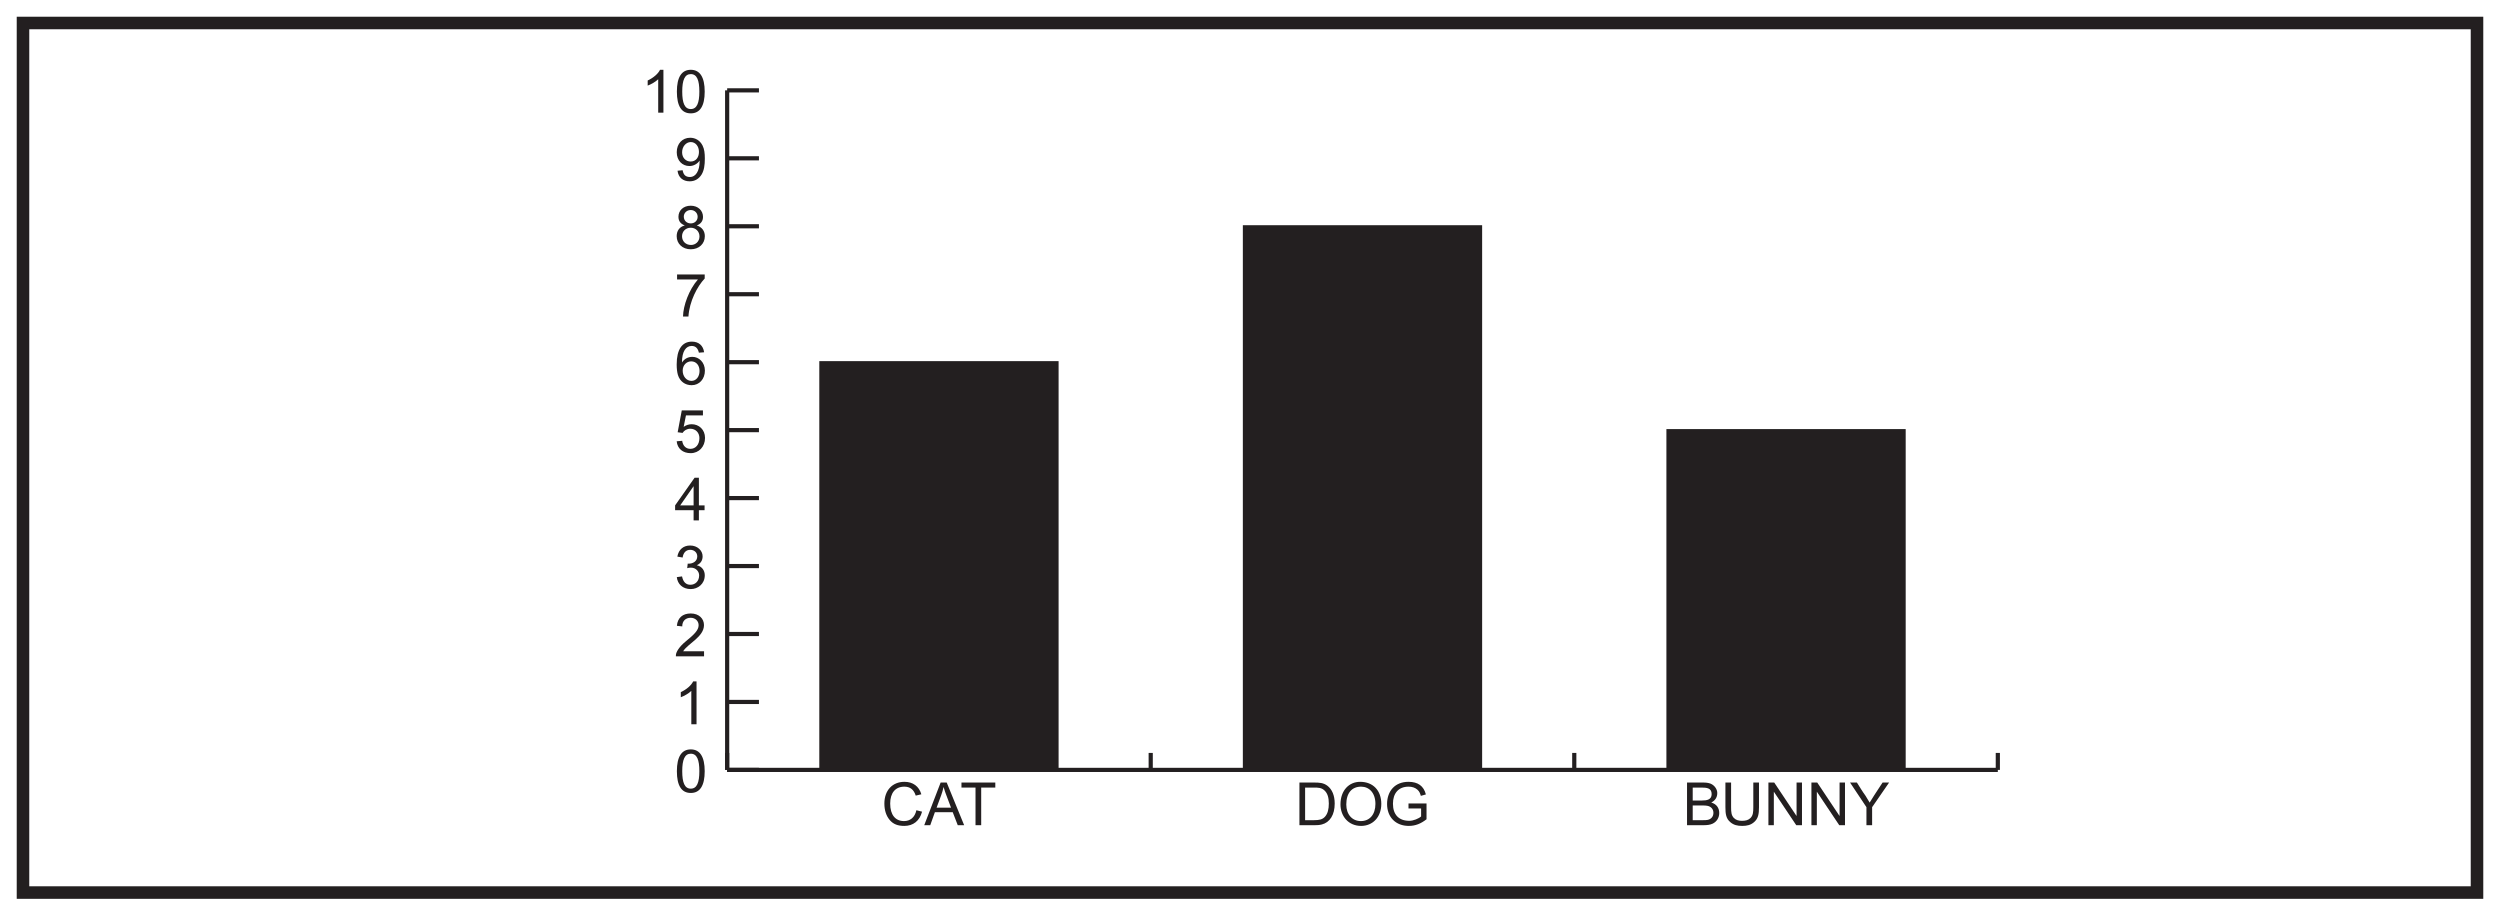 <?xml version="1.0" encoding="UTF-8"?>
<svg xmlns="http://www.w3.org/2000/svg" xmlns:xlink="http://www.w3.org/1999/xlink" width="598pt" height="219pt" viewBox="0 0 598 219" version="1.1">
<defs>
<g>
<symbol overflow="visible" id="glyph0-0">
<path style="stroke:none;" d="M 0.172 0 L 6.938 0 L 6.938 -9.469 L 0.172 -9.469 Z M 1.25 -8.812 L 5.859 -8.812 L 3.562 -5.344 Z M 0.859 -8.188 L 3.156 -4.75 C 3.156 -4.75 0.859 -1.281 0.859 -1.297 Z M 6.266 -8.188 L 6.266 -1.281 L 3.969 -4.75 Z M 5.859 -0.688 L 1.25 -0.688 L 3.562 -4.125 Z M 5.859 -0.688 "/>
</symbol>
<symbol overflow="visible" id="glyph0-1">
<path style="stroke:none;" d="M 0.641 -5.031 C 0.641 -1.547 1.766 0.172 3.969 0.172 C 6.156 0.172 7.297 -1.562 7.297 -5.031 C 7.297 -8.5 6.141 -10.25 3.969 -10.25 C 1.781 -10.25 0.641 -8.5 0.641 -5.031 Z M 1.922 -5.031 C 1.922 -7.797 2.516 -9.219 3.969 -9.219 C 5.438 -9.219 6.016 -7.766 6.016 -5.031 C 6.016 -2.297 5.422 -0.859 3.969 -0.859 C 2.5 -0.859 1.922 -2.312 1.922 -5.031 Z M 1.922 -5.031 "/>
</symbol>
<symbol overflow="visible" id="glyph0-2">
<path style="stroke:none;" d="M 5.344 -10.25 L 4.531 -10.25 C 4.094 -9.328 2.984 -8.344 1.578 -7.688 L 1.578 -6.469 C 2.391 -6.766 3.469 -7.375 4.094 -7.984 L 4.094 0 L 5.344 0 Z M 5.344 -10.25 "/>
</symbol>
<symbol overflow="visible" id="glyph0-3">
<path style="stroke:none;" d="M 2.141 -1.203 C 3.234 -3.031 7.125 -4.641 7.125 -7.469 C 7.125 -8.984 5.953 -10.25 3.953 -10.25 C 2.031 -10.25 0.812 -9.219 0.641 -7.297 L 1.922 -7.156 C 1.922 -8.5 2.781 -9.219 3.938 -9.219 C 5.047 -9.219 5.844 -8.453 5.844 -7.438 C 5.844 -6.203 4.656 -5.125 2.766 -3.578 C 1.047 -2.172 0.406 -0.891 0.406 -0.266 L 0.406 0 L 7.141 0 L 7.141 -1.203 Z M 2.141 -1.203 "/>
</symbol>
<symbol overflow="visible" id="glyph0-4">
<path style="stroke:none;" d="M 7.312 -3.125 C 7.312 -4.203 6.719 -5.219 5.406 -5.531 C 6.328 -5.953 6.797 -6.672 6.797 -7.672 C 6.797 -9.047 5.547 -10.25 3.812 -10.25 C 2.219 -10.25 1.062 -9.312 0.75 -7.594 L 2.016 -7.375 C 2.188 -8.562 2.844 -9.219 3.844 -9.219 C 4.781 -9.219 5.516 -8.578 5.516 -7.656 C 5.516 -6.453 4.453 -5.906 3.484 -5.906 C 3.391 -5.906 3.312 -5.906 3.234 -5.922 L 3.109 -4.828 C 3.5 -4.938 3.609 -4.953 4.031 -4.953 C 5.172 -4.953 5.969 -4.047 5.969 -3.109 C 5.969 -1.703 5.016 -0.859 3.875 -0.859 C 2.812 -0.859 2.141 -1.531 1.875 -2.859 L 0.625 -2.688 C 0.797 -1.031 2.016 0.172 3.969 0.172 C 5.625 0.172 7.312 -1.031 7.312 -3.125 Z M 7.312 -3.125 "/>
</symbol>
<symbol overflow="visible" id="glyph0-5">
<path style="stroke:none;" d="M 5.906 0 L 5.906 -2.438 L 7.266 -2.438 L 7.266 -3.594 L 5.906 -3.594 L 5.906 -10.203 L 4.875 -10.203 L 0.219 -3.594 L 0.219 -2.438 L 4.641 -2.438 L 4.641 0 Z M 1.438 -3.594 L 4.641 -8.188 L 4.641 -3.594 Z M 1.438 -3.594 "/>
</symbol>
<symbol overflow="visible" id="glyph0-6">
<path style="stroke:none;" d="M 2.812 -8.859 L 6.875 -8.859 L 6.875 -10.062 L 1.812 -10.062 L 0.828 -4.828 L 2 -4.672 C 2.375 -5.266 3.047 -5.672 3.844 -5.672 C 5.156 -5.672 6.031 -4.703 6.031 -3.438 C 6.031 -1.859 5.109 -0.859 3.875 -0.859 C 2.875 -0.859 2.109 -1.484 1.906 -2.781 L 0.594 -2.672 C 0.766 -0.891 2.078 0.172 3.938 0.172 C 5.906 0.172 7.375 -1.375 7.375 -3.469 C 7.375 -5.469 5.906 -6.75 4.188 -6.75 C 3.531 -6.75 2.844 -6.547 2.266 -6.125 Z M 2.812 -8.859 "/>
</symbol>
<symbol overflow="visible" id="glyph0-7">
<path style="stroke:none;" d="M 7.156 -7.703 C 6.938 -9.328 5.844 -10.25 4.234 -10.25 C 1.922 -10.25 0.594 -8.422 0.594 -4.781 C 0.594 -3.812 0.688 -2.969 0.891 -2.266 C 1.375 -0.734 2.609 0.172 4.172 0.172 C 6.016 0.172 7.344 -1.312 7.344 -3.312 C 7.344 -5.297 5.922 -6.609 4.359 -6.609 C 3.312 -6.609 2.453 -6.156 1.859 -5.266 C 1.859 -7.969 2.828 -9.219 4.188 -9.219 C 5.109 -9.219 5.672 -8.656 5.906 -7.609 Z M 2.031 -3.312 C 2.031 -4.641 2.969 -5.531 4.078 -5.531 C 5.25 -5.531 6.062 -4.594 6.062 -3.234 C 6.062 -1.859 5.25 -0.859 4.125 -0.859 C 2.938 -0.859 2.031 -1.938 2.031 -3.312 Z M 2.031 -3.312 "/>
</symbol>
<symbol overflow="visible" id="glyph0-8">
<path style="stroke:none;" d="M 5.672 -8.859 C 3.531 -6.422 2.156 -2.625 2.109 0 L 3.406 0 C 3.641 -3.641 5.516 -7.203 7.297 -9.094 L 7.297 -10.062 L 0.688 -10.062 L 0.688 -8.859 Z M 5.672 -8.859 "/>
</symbol>
<symbol overflow="visible" id="glyph0-9">
<path style="stroke:none;" d="M 7.328 -2.953 C 7.328 -4.156 6.703 -5.094 5.406 -5.531 C 6.391 -5.906 6.891 -6.609 6.891 -7.578 C 6.891 -9.062 5.734 -10.25 3.953 -10.25 C 2.188 -10.25 1.016 -9.109 1.016 -7.609 C 1.016 -6.578 1.531 -5.906 2.531 -5.531 C 1.219 -5.188 0.594 -4.203 0.594 -2.953 C 0.594 -1.172 1.969 0.172 3.969 0.172 C 5.938 0.172 7.328 -1.156 7.328 -2.953 Z M 2.297 -7.656 C 2.297 -8.484 2.984 -9.219 3.953 -9.219 C 4.891 -9.219 5.609 -8.516 5.609 -7.594 C 5.609 -6.703 4.906 -6.016 3.969 -6.016 C 3 -6.016 2.297 -6.688 2.297 -7.656 Z M 1.875 -2.938 C 1.875 -4.047 2.688 -4.984 3.969 -4.984 C 5.094 -4.984 6.047 -4.141 6.047 -2.906 C 6.047 -1.672 5.094 -0.859 4.031 -0.859 C 2.734 -0.859 1.875 -1.766 1.875 -2.938 Z M 1.875 -2.938 "/>
</symbol>
<symbol overflow="visible" id="glyph0-10">
<path style="stroke:none;" d="M 6.078 -4.578 C 6.078 -2.266 5.109 -0.859 3.797 -0.859 C 2.719 -0.859 2.203 -1.391 2.016 -2.484 L 0.797 -2.359 C 1 -0.734 2.094 0.172 3.719 0.172 C 4.922 0.172 5.906 -0.406 6.562 -1.469 C 7.156 -2.469 7.328 -3.703 7.328 -5.281 C 7.328 -6.516 7.219 -7.531 6.781 -8.391 C 6.188 -9.578 5.094 -10.25 3.812 -10.25 C 1.953 -10.25 0.609 -8.828 0.609 -6.797 C 0.609 -4.781 1.938 -3.484 3.656 -3.484 C 4.609 -3.484 5.578 -4 6.078 -4.797 Z M 5.922 -6.859 C 5.922 -5.5 5.141 -4.562 3.938 -4.562 C 2.781 -4.562 1.891 -5.453 1.891 -6.766 C 1.891 -8.141 2.828 -9.219 3.969 -9.219 C 5.094 -9.219 5.922 -8.219 5.922 -6.859 Z M 5.922 -6.859 "/>
</symbol>
<symbol overflow="visible" id="glyph0-11">
<path style="stroke:none;" d="M 4.938 0 C 5.766 0 6.516 -0.062 7.156 -0.359 C 8.156 -0.828 8.75 -1.797 8.75 -2.906 C 8.75 -4.141 8.094 -5.062 6.844 -5.422 C 7.781 -5.906 8.281 -6.656 8.281 -7.688 C 8.281 -8.594 7.641 -9.516 6.719 -9.922 C 6.172 -10.141 5.562 -10.203 4.875 -10.203 L 1.047 -10.203 L 1.047 0 Z M 2.406 -4.719 L 4.766 -4.719 C 5.156 -4.719 5.578 -4.703 5.891 -4.641 C 6.797 -4.469 7.359 -3.844 7.359 -2.953 C 7.359 -2.094 6.859 -1.484 6.031 -1.281 C 5.703 -1.203 5.297 -1.203 4.938 -1.203 L 2.406 -1.203 Z M 2.406 -9 L 4.453 -9 C 5.75 -9 6.938 -8.906 6.938 -7.438 C 6.938 -6.078 5.766 -5.906 4.609 -5.906 L 2.406 -5.906 Z M 2.406 -9 "/>
</symbol>
<symbol overflow="visible" id="glyph0-12">
<path style="stroke:none;" d="M 7.797 -4.312 C 7.797 -3.109 7.734 -2.344 7.125 -1.719 C 6.594 -1.203 5.953 -1.047 5.078 -1.047 C 4.266 -1.047 3.641 -1.234 3.156 -1.719 C 2.562 -2.328 2.484 -3.078 2.484 -4.312 L 2.484 -10.203 L 1.125 -10.203 L 1.125 -4.312 C 1.125 -2.672 1.281 -1.547 2.344 -0.688 C 3.109 -0.047 3.984 0.172 5.141 0.172 C 6.281 0.172 7.172 -0.047 7.922 -0.688 C 8.984 -1.562 9.156 -2.672 9.156 -4.312 L 9.156 -10.203 L 7.797 -10.203 Z M 7.797 -4.312 "/>
</symbol>
<symbol overflow="visible" id="glyph0-13">
<path style="stroke:none;" d="M 2.422 0 L 2.422 -8.016 L 7.781 0 L 9.156 0 L 9.156 -10.203 L 7.859 -10.203 L 7.859 -2.188 L 2.516 -10.203 L 1.125 -10.203 L 1.125 0 Z M 2.422 0 "/>
</symbol>
<symbol overflow="visible" id="glyph0-14">
<path style="stroke:none;" d="M 5.359 0 L 5.359 -4.312 L 9.422 -10.203 L 7.859 -10.203 L 5.891 -7.203 C 5.484 -6.594 5.094 -5.969 4.766 -5.406 C 4.312 -6.203 3.969 -6.734 3.766 -7.062 C 3.016 -8.078 2.391 -9.156 1.719 -10.203 C 1.719 -10.203 1.719 -10.203 0.078 -10.203 L 4 -4.312 L 4 0 Z M 5.359 0 "/>
</symbol>
<symbol overflow="visible" id="glyph0-15">
<path style="stroke:none;" d="M 4.812 0 C 5.328 0 5.891 -0.016 6.5 -0.172 C 8.422 -0.672 9.578 -2.469 9.578 -5.172 C 9.578 -7.109 8.953 -8.578 7.828 -9.438 C 6.875 -10.156 5.875 -10.203 4.656 -10.203 L 1.141 -10.203 L 1.141 0 Z M 2.5 -9 L 4.625 -9 C 5.609 -9 6.391 -8.984 7.094 -8.344 C 7.859 -7.672 8.172 -6.609 8.172 -5.188 C 8.172 -3.812 7.906 -2.781 7.281 -2.062 C 6.672 -1.359 5.875 -1.203 4.656 -1.203 L 2.5 -1.203 Z M 2.5 -9 "/>
</symbol>
<symbol overflow="visible" id="glyph0-16">
<path style="stroke:none;" d="M 0.672 -4.969 C 0.672 -2.141 2.578 0.172 5.609 0.172 C 8.328 0.172 10.438 -1.875 10.438 -5.094 C 10.438 -8.266 8.5 -10.375 5.375 -10.375 C 2.734 -10.375 0.672 -8.344 0.672 -4.969 Z M 2.062 -4.938 C 2.062 -7.734 3.422 -9.219 5.609 -9.219 C 7.531 -9.219 9.031 -7.734 9.031 -5.094 C 9.031 -2.516 7.625 -0.984 5.547 -0.984 C 3.484 -0.984 2.062 -2.562 2.062 -4.938 Z M 2.062 -4.938 "/>
</symbol>
<symbol overflow="visible" id="glyph0-17">
<path style="stroke:none;" d="M 8.875 -4 L 8.875 -2.094 C 8.312 -1.578 7.016 -1.047 6.062 -1.047 C 3.547 -1.047 2.141 -2.516 2.141 -5.125 C 2.141 -7.625 3.453 -9.219 5.891 -9.219 C 6.719 -9.219 7.438 -8.984 7.969 -8.516 C 8.5 -8.062 8.656 -7.547 8.812 -7.016 L 10.016 -7.359 C 9.5 -9.375 8.125 -10.375 5.859 -10.375 C 2.625 -10.375 0.734 -8.172 0.734 -5.062 C 0.734 -1.891 2.828 0.172 5.938 0.172 C 7.516 0.172 8.844 -0.375 10.172 -1.422 L 10.172 -5.203 L 5.859 -5.203 L 5.859 -4 Z M 8.875 -4 "/>
</symbol>
<symbol overflow="visible" id="glyph0-18">
<path style="stroke:none;" d="M 9.578 -7.391 C 9.031 -9.297 7.562 -10.375 5.547 -10.375 C 2.672 -10.375 0.734 -8.359 0.734 -5.172 C 0.734 -3.562 1.172 -2.219 2.031 -1.219 C 2.875 -0.234 3.969 0.172 5.5 0.172 C 7.625 0.172 9.172 -1.031 9.75 -3.234 L 8.391 -3.578 C 8.016 -1.828 6.875 -0.984 5.438 -0.984 C 3.375 -0.984 2.125 -2.453 2.125 -5.172 C 2.125 -7.719 3.359 -9.219 5.516 -9.219 C 6.906 -9.219 7.781 -8.5 8.234 -7.078 Z M 9.578 -7.391 "/>
</symbol>
<symbol overflow="visible" id="glyph0-19">
<path style="stroke:none;" d="M 1.422 0 L 2.531 -3.109 L 6.797 -3.109 L 8 0 L 9.531 0 L 5.359 -10.203 L 3.906 -10.203 L -0.016 0 Z M 4.047 -7.188 C 4.266 -7.766 4.469 -8.5 4.609 -9.141 C 4.859 -8.25 5.109 -7.594 5.281 -7.141 L 6.391 -4.188 L 2.938 -4.188 Z M 4.047 -7.188 "/>
</symbol>
<symbol overflow="visible" id="glyph0-20">
<path style="stroke:none;" d="M 5.031 0 L 5.031 -9 L 8.406 -9 L 8.406 -10.203 L 0.312 -10.203 L 0.312 -9 L 3.672 -9 L 3.672 0 Z M 5.031 0 "/>
</symbol>
</g>
</defs>
<g id="surface1">
<rect x="0" y="0" width="598" height="219" style="fill:rgb(100%,100%,100%);fill-opacity:1;stroke:none;"/>
<path style=" stroke:none;fill-rule:nonzero;fill:rgb(100%,100%,100%);fill-opacity:1;" d="M 5.5 5.5 L 592.5 5.5 L 592.5 213.5 L 5.5 213.5 Z M 5.5 5.5 "/>
<path style=" stroke:none;fill-rule:nonzero;fill:rgb(13.73%,12.16%,12.549%);fill-opacity:1;" d="M 594 4 L 4 4 L 4 215 L 594 215 Z M 591 212 L 7 212 L 7 7 L 591 7 Z M 591 212 "/>
<path style="fill:none;stroke-width:1;stroke-linecap:butt;stroke-linejoin:miter;stroke:rgb(13.73%,12.16%,12.549%);stroke-opacity:1;stroke-miterlimit:10;" d="M -0.001 0.001 L 303.941 0.001 " transform="matrix(1,0,0,-1,173.938,184.161)"/>
<path style="fill:none;stroke-width:1;stroke-linecap:butt;stroke-linejoin:miter;stroke:rgb(13.73%,12.16%,12.549%);stroke-opacity:1;stroke-miterlimit:10;" d="M -0.001 0.001 L -0.001 4.063 " transform="matrix(1,0,0,-1,173.938,184.161)"/>
<path style="fill:none;stroke-width:1;stroke-linecap:butt;stroke-linejoin:miter;stroke:rgb(13.73%,12.16%,12.549%);stroke-opacity:1;stroke-miterlimit:10;" d="M -0.002 0.001 L -0.002 4.063 " transform="matrix(1,0,0,-1,275.252,184.161)"/>
<path style="fill:none;stroke-width:1;stroke-linecap:butt;stroke-linejoin:miter;stroke:rgb(13.73%,12.16%,12.549%);stroke-opacity:1;stroke-miterlimit:10;" d="M 0.001 0.001 L 0.001 4.063 " transform="matrix(1,0,0,-1,376.565,184.161)"/>
<path style="fill:none;stroke-width:1;stroke-linecap:butt;stroke-linejoin:miter;stroke:rgb(13.73%,12.16%,12.549%);stroke-opacity:1;stroke-miterlimit:10;" d="M 0 0.001 L 0 4.063 " transform="matrix(1,0,0,-1,477.879,184.161)"/>
<g style="fill:rgb(13.73%,12.16%,12.549%);fill-opacity:1;">
  <use xlink:href="#glyph0-1" x="161.268" y="189.504"/>
</g>
<g style="fill:rgb(13.73%,12.16%,12.549%);fill-opacity:1;">
  <use xlink:href="#glyph0-2" x="161.268" y="173.248"/>
</g>
<g style="fill:rgb(13.73%,12.16%,12.549%);fill-opacity:1;">
  <use xlink:href="#glyph0-3" x="161.268" y="156.992"/>
</g>
<g style="fill:rgb(13.73%,12.16%,12.549%);fill-opacity:1;">
  <use xlink:href="#glyph0-4" x="161.268" y="140.736"/>
</g>
<g style="fill:rgb(13.73%,12.16%,12.549%);fill-opacity:1;">
  <use xlink:href="#glyph0-5" x="161.268" y="124.48"/>
</g>
<g style="fill:rgb(13.73%,12.16%,12.549%);fill-opacity:1;">
  <use xlink:href="#glyph0-6" x="161.268" y="108.224"/>
</g>
<g style="fill:rgb(13.73%,12.16%,12.549%);fill-opacity:1;">
  <use xlink:href="#glyph0-7" x="161.268" y="91.968"/>
</g>
<g style="fill:rgb(13.73%,12.16%,12.549%);fill-opacity:1;">
  <use xlink:href="#glyph0-8" x="161.268" y="75.712"/>
</g>
<g style="fill:rgb(13.73%,12.16%,12.549%);fill-opacity:1;">
  <use xlink:href="#glyph0-9" x="161.268" y="59.456"/>
</g>
<g style="fill:rgb(13.73%,12.16%,12.549%);fill-opacity:1;">
  <use xlink:href="#glyph0-10" x="161.268" y="43.2"/>
</g>
<g style="fill:rgb(13.73%,12.16%,12.549%);fill-opacity:1;">
  <use xlink:href="#glyph0-2" x="153.347" y="26.944"/>
  <use xlink:href="#glyph0-1" x="161.268" y="26.944"/>
</g>
<path style="fill:none;stroke-width:1;stroke-linecap:butt;stroke-linejoin:miter;stroke:rgb(13.73%,12.16%,12.549%);stroke-opacity:1;stroke-miterlimit:10;" d="M -0.001 0.001 L -0.001 162.548 " transform="matrix(1,0,0,-1,173.938,184.161)"/>
<path style="fill:none;stroke-width:1;stroke-linecap:butt;stroke-linejoin:miter;stroke:rgb(13.73%,12.16%,12.549%);stroke-opacity:1;stroke-miterlimit:10;" d="M -0.001 0.001 L 7.601 0.001 " transform="matrix(1,0,0,-1,173.938,184.161)"/>
<path style="fill:none;stroke-width:1;stroke-linecap:butt;stroke-linejoin:miter;stroke:rgb(13.73%,12.16%,12.549%);stroke-opacity:1;stroke-miterlimit:10;" d="M -0.001 0 L 7.601 0 " transform="matrix(1,0,0,-1,173.938,167.906)"/>
<path style="fill:none;stroke-width:1;stroke-linecap:butt;stroke-linejoin:miter;stroke:rgb(13.73%,12.16%,12.549%);stroke-opacity:1;stroke-miterlimit:10;" d="M -0.001 -0.001 L 7.601 -0.001 " transform="matrix(1,0,0,-1,173.938,151.652)"/>
<path style="fill:none;stroke-width:1;stroke-linecap:butt;stroke-linejoin:miter;stroke:rgb(13.73%,12.16%,12.549%);stroke-opacity:1;stroke-miterlimit:10;" d="M -0.001 -0.002 L 7.601 -0.002 " transform="matrix(1,0,0,-1,173.938,135.397)"/>
<path style="fill:none;stroke-width:1;stroke-linecap:butt;stroke-linejoin:miter;stroke:rgb(13.73%,12.16%,12.549%);stroke-opacity:1;stroke-miterlimit:10;" d="M -0.001 0.001 L 7.601 0.001 " transform="matrix(1,0,0,-1,173.938,119.142)"/>
<path style="fill:none;stroke-width:1;stroke-linecap:butt;stroke-linejoin:miter;stroke:rgb(13.73%,12.16%,12.549%);stroke-opacity:1;stroke-miterlimit:10;" d="M -0.001 0.001 L 7.601 0.001 " transform="matrix(1,0,0,-1,173.938,102.887)"/>
<path style="fill:none;stroke-width:1;stroke-linecap:butt;stroke-linejoin:miter;stroke:rgb(13.73%,12.16%,12.549%);stroke-opacity:1;stroke-miterlimit:10;" d="M -0.001 -0 L 7.601 -0 " transform="matrix(1,0,0,-1,173.938,86.633)"/>
<path style="fill:none;stroke-width:1;stroke-linecap:butt;stroke-linejoin:miter;stroke:rgb(13.73%,12.16%,12.549%);stroke-opacity:1;stroke-miterlimit:10;" d="M -0.001 -0.001 L 7.601 -0.001 " transform="matrix(1,0,0,-1,173.938,70.378)"/>
<path style="fill:none;stroke-width:1;stroke-linecap:butt;stroke-linejoin:miter;stroke:rgb(13.73%,12.16%,12.549%);stroke-opacity:1;stroke-miterlimit:10;" d="M -0.001 -0.002 L 7.601 -0.002 " transform="matrix(1,0,0,-1,173.938,54.123)"/>
<path style="fill:none;stroke-width:1;stroke-linecap:butt;stroke-linejoin:miter;stroke:rgb(13.73%,12.16%,12.549%);stroke-opacity:1;stroke-miterlimit:10;" d="M -0.001 0.001 L 7.601 0.001 " transform="matrix(1,0,0,-1,173.938,37.868)"/>
<path style="fill:none;stroke-width:1;stroke-linecap:butt;stroke-linejoin:miter;stroke:rgb(13.73%,12.16%,12.549%);stroke-opacity:1;stroke-miterlimit:10;" d="M -0.001 0.001 L 7.601 0.001 " transform="matrix(1,0,0,-1,173.938,21.614)"/>
<path style="fill-rule:nonzero;fill:rgb(13.73%,12.16%,12.549%);fill-opacity:1;stroke-width:0.5;stroke-linecap:butt;stroke-linejoin:miter;stroke:rgb(13.73%,12.16%,12.549%);stroke-opacity:1;stroke-miterlimit:10;" d="M 196.227 132.367 L 252.965 132.367 L 252.965 34.84 L 196.227 34.84 Z M 196.227 132.367 " transform="matrix(1,0,0,-1,0,219)"/>
<path style="fill-rule:nonzero;fill:rgb(13.73%,12.16%,12.549%);fill-opacity:1;stroke-width:0.5;stroke-linecap:butt;stroke-linejoin:miter;stroke:rgb(13.73%,12.16%,12.549%);stroke-opacity:1;stroke-miterlimit:10;" d="M 297.539 164.879 L 354.277 164.879 L 354.277 34.84 L 297.539 34.84 Z M 297.539 164.879 " transform="matrix(1,0,0,-1,0,219)"/>
<path style="fill-rule:nonzero;fill:rgb(13.73%,12.16%,12.549%);fill-opacity:1;stroke-width:0.5;stroke-linecap:butt;stroke-linejoin:miter;stroke:rgb(13.73%,12.16%,12.549%);stroke-opacity:1;stroke-miterlimit:10;" d="M 398.855 116.113 L 455.59 116.113 L 455.59 34.84 L 398.855 34.84 Z M 398.855 116.113 " transform="matrix(1,0,0,-1,0,219)"/>
<g style="fill:rgb(13.73%,12.16%,12.549%);fill-opacity:1;">
  <use xlink:href="#glyph0-11" x="402.49" y="197.387"/>
</g>
<g style="fill:rgb(13.73%,12.16%,12.549%);fill-opacity:1;">
  <use xlink:href="#glyph0-12" x="411.594" y="197.387"/>
  <use xlink:href="#glyph0-13" x="421.88" y="197.387"/>
  <use xlink:href="#glyph0-13" x="432.167" y="197.387"/>
  <use xlink:href="#glyph0-14" x="442.453" y="197.387"/>
</g>
<g style="fill:rgb(13.73%,12.16%,12.549%);fill-opacity:1;">
  <use xlink:href="#glyph0-15" x="309.683" y="197.387"/>
  <use xlink:href="#glyph0-16" x="319.97" y="197.387"/>
  <use xlink:href="#glyph0-17" x="331.054" y="197.387"/>
</g>
<g style="fill:rgb(13.73%,12.16%,12.549%);fill-opacity:1;">
  <use xlink:href="#glyph0-18" x="210.808" y="197.387"/>
</g>
<g style="fill:rgb(13.73%,12.16%,12.549%);fill-opacity:1;">
  <use xlink:href="#glyph0-19" x="221.094" y="197.387"/>
  <use xlink:href="#glyph0-20" x="229.671" y="197.387"/>
</g>
</g>
</svg>
